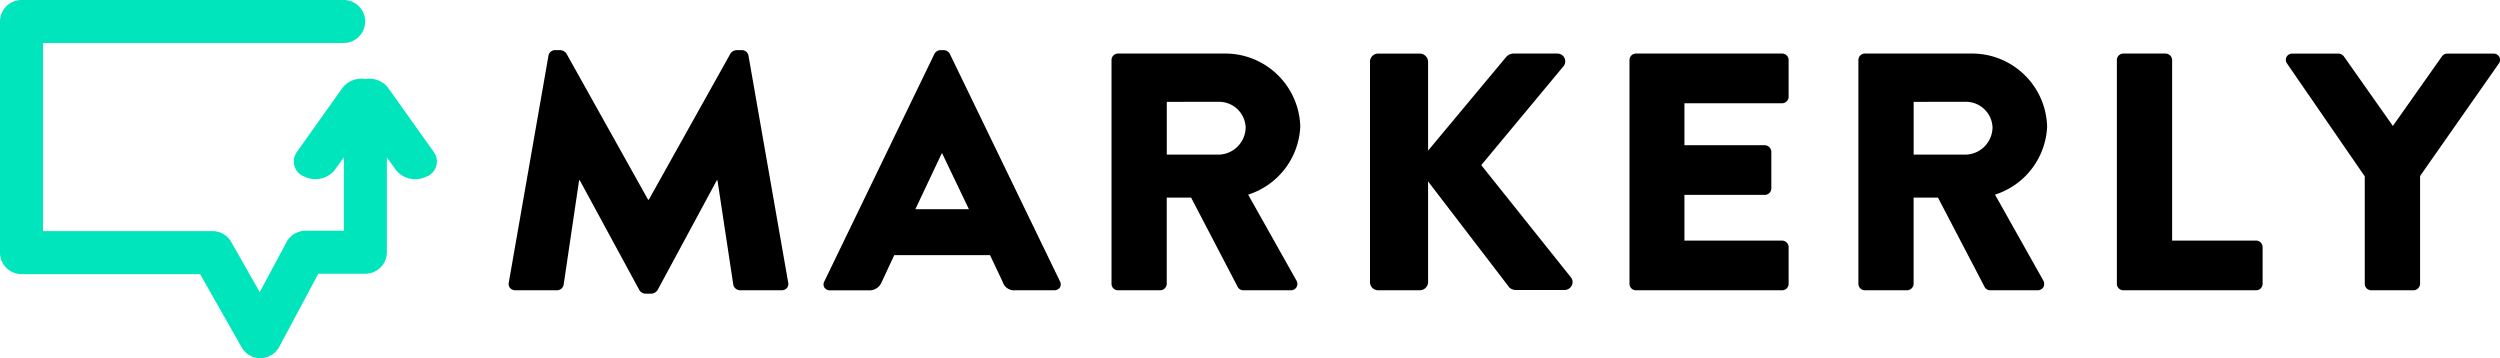 <svg xmlns="http://www.w3.org/2000/svg" width="174.5" height="25" viewBox="0 0 174.5 25"><path d="M45.484 20.5h-.442a.537.537 0 01-.418-.256l-4.153-7.655h-.05L39.34 19.89a.473.473 0 01-.467.371h-2.9a.489.489 0 01-.373-.161.433.433 0 01-.09-.361l2.774-15.86a.461.461 0 01.442-.379h.394a.555.555 0 01.417.239l5.7 10.2h.049l5.7-10.2a.558.558 0 01.421-.239h.393a.462.462 0 01.443.379l2.776 15.863a.435.435 0 01-.091.361.489.489 0 01-.376.157h-2.9a.493.493 0 01-.466-.371l-1.106-7.3h-.05l-4.13 7.656a.574.574 0 01-.416.255zm122.967-.239h-2.924a.451.451 0 01-.467-.445v-7.507l-5.432-7.886a.439.439 0 01-.028-.453.463.463 0 01.419-.23h3.195a.493.493 0 01.393.205l3.416 4.846 3.418-4.846a.466.466 0 01.393-.205h3.2a.463.463 0 01.419.23.439.439 0 01-.026.453l-5.505 7.861v7.532a.468.468 0 01-.471.445zm-10.987 0h-9.24a.451.451 0 01-.467-.445V4.184a.451.451 0 01.467-.445h2.924a.468.468 0 01.467.445v12.608h5.849a.46.46 0 01.466.453v2.571a.451.451 0 01-.466.445zm-15.264 0h-3.268a.456.456 0 01-.393-.206l-3.269-6.263h-1.7v6.024a.468.468 0 01-.466.445h-2.921a.451.451 0 01-.467-.445V4.184a.451.451 0 01.467-.445h7.348a5.24 5.24 0 015.358 5.1 5.228 5.228 0 01-3.637 4.747l3.367 5.99a.47.47 0 01.007.468.474.474 0 01-.426.217zm-8.627-13.152v3.684h3.638a1.927 1.927 0 001.868-1.887 1.858 1.858 0 00-1.868-1.8zm-9.193 13.152h-10.174a.451.451 0 01-.467-.445V4.184a.451.451 0 01.467-.445h10.174a.451.451 0 01.466.445v2.571a.46.46 0 01-.466.453h-6.807v2.926h5.6a.478.478 0 01.466.453v2.571a.456.456 0 01-.466.445h-5.6v3.19h6.807a.46.46 0 01.466.453v2.571a.451.451 0 01-.466.444zm-25.291 0h-2.875a.569.569 0 01-.589-.56V4.3a.569.569 0 01.589-.56h2.876a.583.583 0 01.59.56v6.213l5.456-6.543a.744.744 0 01.464-.231h3.1a.543.543 0 01.442.873l-5.75 6.914 6.267 7.845a.519.519 0 01.05.555.572.572 0 01-.517.318H105.8a.676.676 0 01-.443-.173l-5.677-7.407V19.7a.583.583 0 01-.59.561zm-9.021 0H86.8a.456.456 0 01-.393-.206l-3.268-6.262h-1.7v6.024a.468.468 0 01-.467.445h-2.921a.451.451 0 01-.467-.445V4.184a.451.451 0 01.467-.445H85.4a5.24 5.24 0 015.359 5.1 5.227 5.227 0 01-3.638 4.747l3.367 5.99a.446.446 0 01-.418.684zM81.442 7.109v3.684h3.637a1.927 1.927 0 001.868-1.887 1.858 1.858 0 00-1.868-1.8zm-7.866 13.152h-2.728a.825.825 0 01-.86-.585l-.885-1.87h-6.684l-.885 1.9a.912.912 0 01-.885.56h-2.7a.465.465 0 01-.409-.2.416.416 0 01-.009-.409l7.69-15.893a.489.489 0 01.417-.264h.246a.489.489 0 01.416.264l7.692 15.888a.417.417 0 01-.009.409.464.464 0 01-.407.2zm-7.84-9.561l-1.843 3.9h3.736l-1.868-3.9z"/><path data-name="Combined Shape" d="M16.943 24.364l-.077-.123-2.9-5.108H1.5a1.5 1.5 0 01-1.493-1.356L0 17.632V1.5A1.5 1.5 0 011.355.007L1.5 0h22.488a1.5 1.5 0 01.145 2.993L23.988 3H3v13.132h11.837a1.5 1.5 0 011.226.635l.078.123 1.988 3.5L20 16.9a1.5 1.5 0 011.174-.786l.149-.007H24v-5.13l-.641.9a1.744 1.744 0 01-2.091.458 1.127 1.127 0 01-.565-1.7l3.215-4.52a1.683 1.683 0 011.582-.6l.067-.009a1.671 1.671 0 011.514.611L30.3 10.64a1.127 1.127 0 01-.566 1.7 1.743 1.743 0 01-2.09-.458l-.641-.9v6.629a1.5 1.5 0 01-1.358 1.489l-.145.006h-3.282l-2.726 5.1a1.5 1.5 0 01-2.55.157z" fill="#00e5bc"/></svg>
